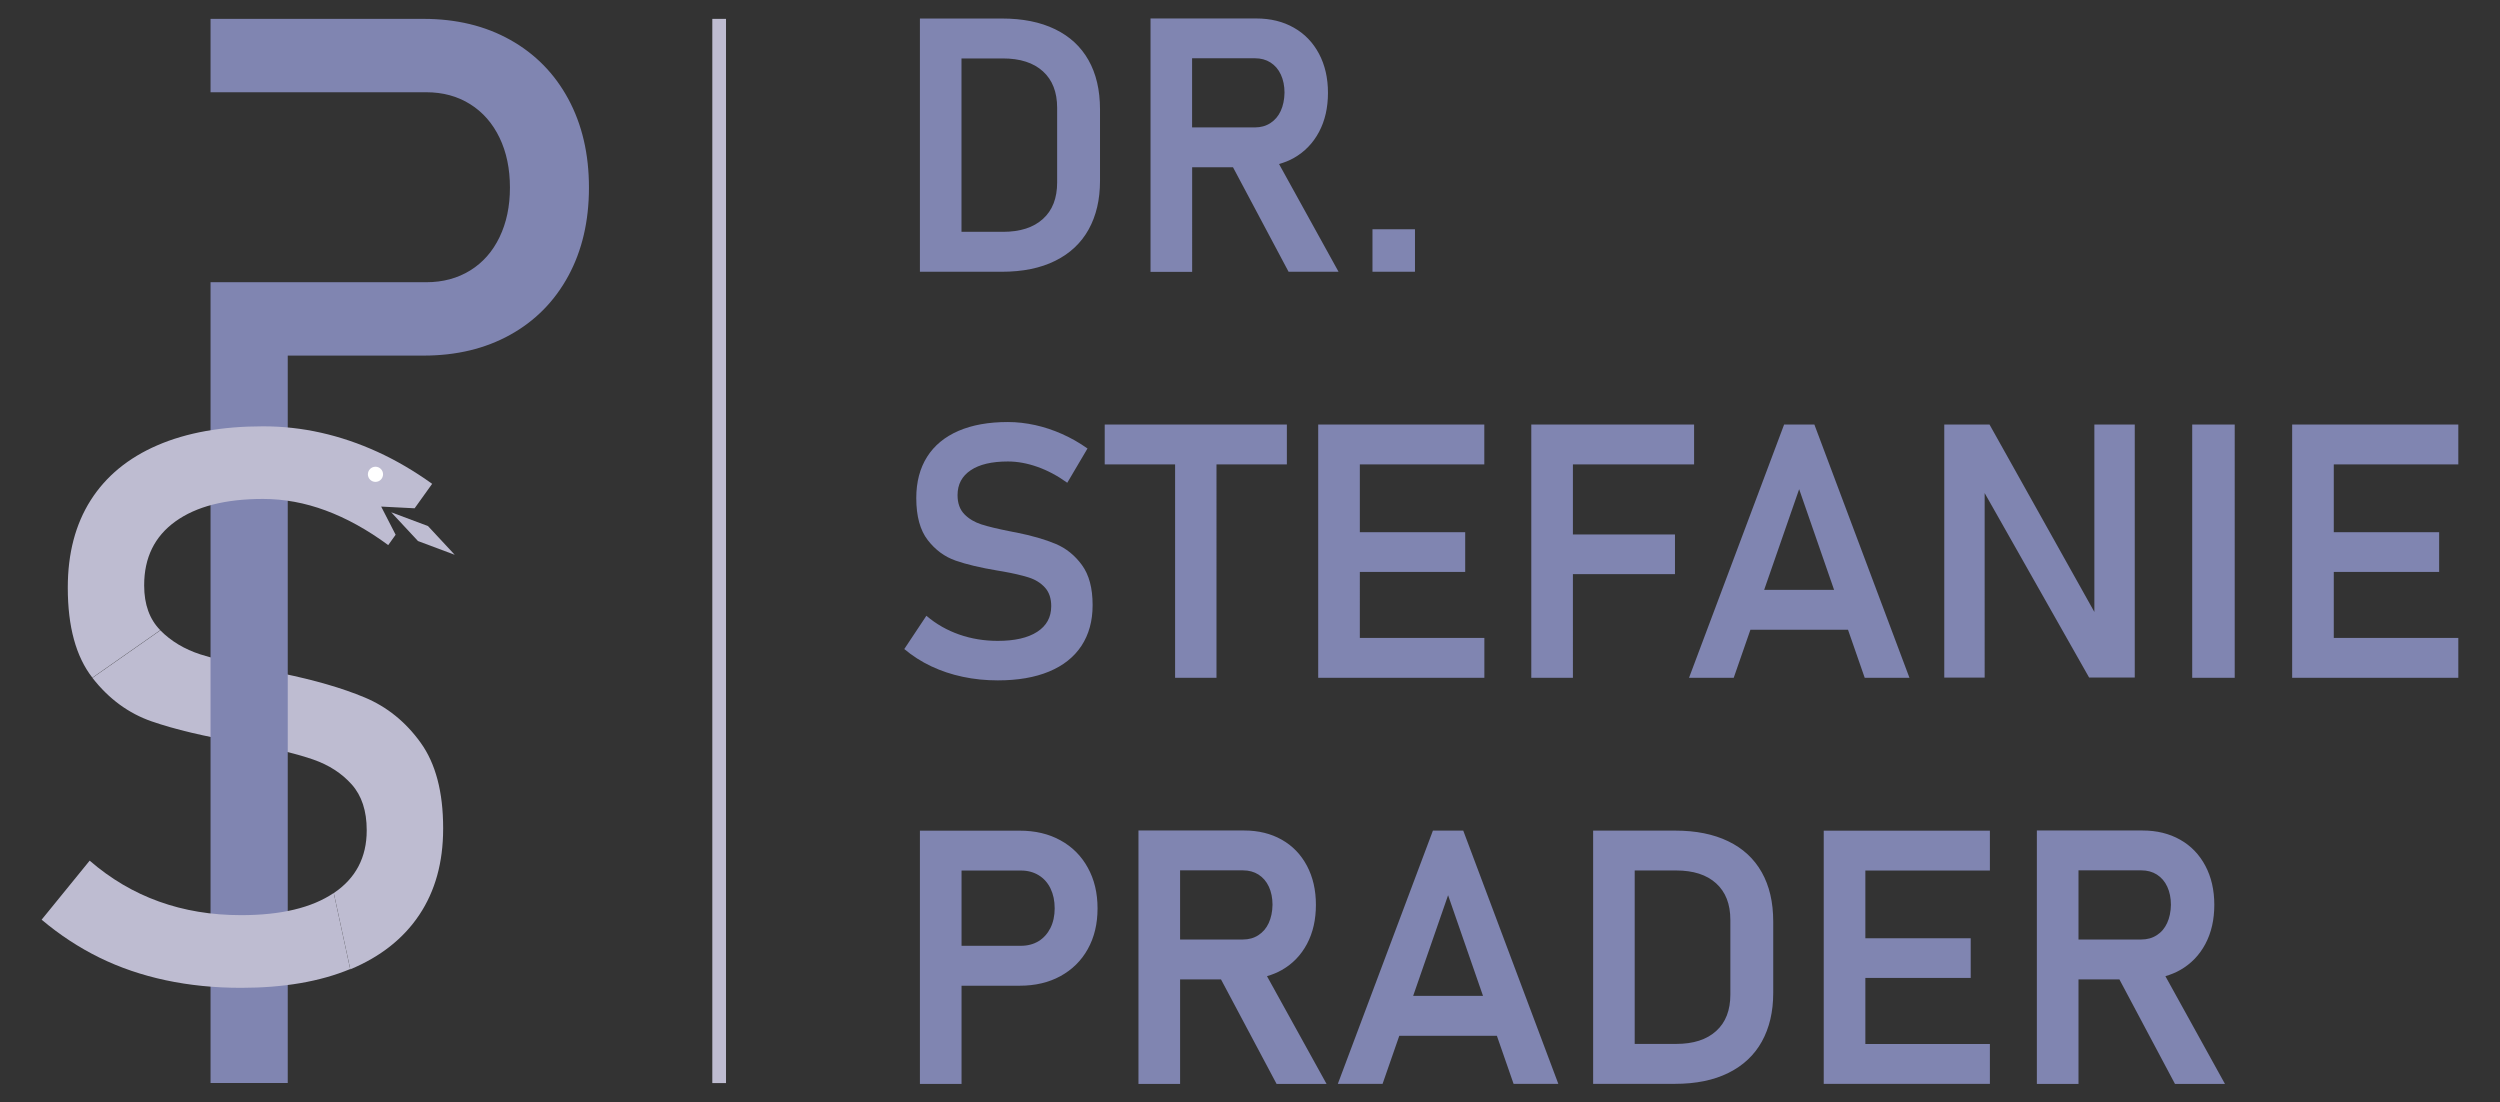 <?xml version="1.0" encoding="utf-8"?>
<!-- Generator: Adobe Illustrator 25.0.0, SVG Export Plug-In . SVG Version: 6.00 Build 0)  -->
<svg version="1.1" id="Ebene_1" xmlns="http://www.w3.org/2000/svg" xmlns:xlink="http://www.w3.org/1999/xlink" x="0px" y="0px"
	 viewBox="0 0 425.2 187.46" style="enable-background:new 0 0 425.2 187.46;" xml:space="preserve">
<rect x="0" y="0" width="425.2" height="187.46" fill="#333333" stroke="none"/>
<style type="text/css">
	.st0{fill:#BEBCD1;}
	.st1{fill:#8085B1;}
	.st2{fill:#FFFFFF;}
</style>
<path class="st0" d="M56.77,151.89c3.73-2.51,5.6-6.06,5.6-10.65v-0.06c0-3.26-0.85-5.85-2.54-7.75s-3.88-3.32-6.56-4.25
	s-6.15-1.77-10.39-2.54c-0.13-0.04-0.27-0.06-0.42-0.06s-0.29-0.02-0.42-0.06l-0.97-0.19c-6.26-1.07-11.36-2.28-15.28-3.64
	s-7.28-3.82-10.07-7.4l11.55-8.08c1.82,1.84,4.1,3.21,6.82,4.09c2.73,0.88,6.51,1.79,11.36,2.74c0.17,0.04,0.33,0.07,0.48,0.1
	c0.15,0.02,0.31,0.05,0.48,0.1c0.22,0.04,0.45,0.09,0.71,0.13c0.26,0.04,0.49,0.09,0.71,0.13c5.66,1.16,10.39,2.53,14.19,4.12
	c3.8,1.59,6.97,4.15,9.52,7.69c2.55,3.54,3.83,8.38,3.83,14.51v0.13c0,5.71-1.35,10.59-4.05,14.64c-2.7,4.05-6.62,7.14-11.74,9.27"
	/>
<g>
	<g>
		<path class="st1" d="M176.41,107.46c-1.59,1.03-3.83,1.54-6.71,1.54c-2.31,0-4.5-0.36-6.56-1.08c-2.06-0.72-3.93-1.78-5.58-3.19
			l-3.76,5.66c1.38,1.16,2.91,2.14,4.58,2.93c1.67,0.79,3.46,1.39,5.36,1.79c1.9,0.41,3.89,0.61,5.97,0.61c3.4,0,6.3-0.5,8.71-1.5
			c2.41-1,4.24-2.45,5.51-4.37c1.26-1.92,1.9-4.22,1.9-6.9v-0.06c0-2.86-0.6-5.12-1.81-6.78c-1.21-1.66-2.7-2.86-4.49-3.61
			c-1.79-0.75-4.01-1.39-6.68-1.93c-0.1-0.02-0.21-0.04-0.33-0.06c-0.12-0.02-0.23-0.04-0.33-0.06c-0.08-0.02-0.15-0.03-0.22-0.05
			c-0.07-0.01-0.14-0.02-0.22-0.04c-2.07-0.41-3.69-0.8-4.84-1.17c-1.15-0.37-2.12-0.94-2.89-1.73c-0.77-0.79-1.16-1.87-1.16-3.23
			v-0.03c0-1.82,0.75-3.22,2.24-4.22c1.49-1,3.6-1.49,6.32-1.49c1.64,0,3.32,0.31,5.04,0.92c1.72,0.61,3.41,1.51,5.06,2.7l3.44-5.83
			c-1.4-0.99-2.85-1.81-4.34-2.47c-1.49-0.66-3.01-1.17-4.56-1.51c-1.55-0.34-3.1-0.52-4.64-0.52c-3.28,0-6.08,0.5-8.41,1.51
			c-2.33,1.01-4.11,2.48-5.33,4.41c-1.22,1.93-1.84,4.27-1.84,6.99v0.03c0,3.08,0.65,5.46,1.95,7.14s2.88,2.84,4.74,3.49
			s4.23,1.21,7.11,1.69l0.53,0.09c0.06,0.02,0.12,0.03,0.18,0.03c0.06,0,0.12,0.01,0.18,0.03c1.8,0.32,3.27,0.66,4.41,1.02
			c1.15,0.36,2.07,0.94,2.78,1.72c0.71,0.78,1.07,1.83,1.07,3.15v0.03C178.79,104.98,178,106.43,176.41,107.46z M240.66,38.99h-7.23
			v7.23h7.23V38.99z M337.55,83.86l17.77,31.38h7.76V72.21h-6.87v31.87l-17.83-31.87h-7.7v43.04h6.87V83.86z M294.87,115.28
			l2.84-8.17h16.6l2.84,8.17h7.61l-16.17-43.07h-5.15l-16.17,43.07H294.87z M306,83.2l5.94,17.12h-11.89L306,83.2z M202.75,28.45
			h6.96l9.45,17.77h8.5L217.54,27.9c0.88-0.26,1.72-0.58,2.5-1.02c1.85-1.05,3.28-2.53,4.3-4.44c1.02-1.92,1.52-4.14,1.52-6.66
			c0-2.51-0.51-4.72-1.52-6.63c-1.02-1.92-2.44-3.4-4.28-4.44c-1.84-1.05-3.97-1.57-6.4-1.57h-17.98v43.1h7.08V28.45z M202.75,9.91
			h10.69c1.01,0,1.89,0.24,2.65,0.72c0.76,0.49,1.35,1.17,1.76,2.06c0.41,0.89,0.62,1.92,0.62,3.08c-0.02,1.18-0.24,2.22-0.65,3.11
			c-0.41,0.89-1,1.57-1.76,2.06c-0.76,0.49-1.63,0.73-2.62,0.73h-10.69V9.91z M86.78,6.78c-4.25-2.38-9.16-3.57-14.74-3.57H35.81
			v12.48H72.5c2.83,0,5.32,0.68,7.47,2.03c2.15,1.35,3.81,3.25,4.99,5.7c1.18,2.45,1.77,5.28,1.77,8.49c0,3.18-0.59,5.98-1.77,8.43
			c-1.18,2.45-2.84,4.33-4.99,5.66C77.81,47.33,75.33,48,72.5,48H35.81V184.2h13.13V60.48h23.1c5.58,0,10.49-1.18,14.74-3.54
			c4.25-2.36,7.54-5.7,9.88-10.01c2.34-4.31,3.51-9.32,3.51-15.03c0-5.71-1.17-10.72-3.51-15.06C94.32,12.51,91.03,9.16,86.78,6.78z
			 M180.36,142.92c-1.99-1.1-4.3-1.64-6.93-1.64h-16.97v43.07h7.08v-16.7h9.89c2.63,0,4.94-0.54,6.93-1.63
			c1.99-1.09,3.55-2.62,4.65-4.6c1.11-1.99,1.66-4.29,1.66-6.92s-0.55-4.94-1.66-6.93C183.91,145.56,182.35,144.01,180.36,142.92z
			 M178.66,157.83c-0.49,0.97-1.16,1.71-2.01,2.24c-0.86,0.52-1.86,0.79-3.01,0.79h-10.1v-12.8h10.1c1.15,0,2.15,0.27,3.02,0.8
			s1.54,1.28,2.01,2.25c0.47,0.97,0.71,2.09,0.71,3.38C179.38,155.74,179.14,156.86,178.66,157.83z M370.79,164.99
			c1.85-1.05,3.28-2.53,4.3-4.44c1.02-1.92,1.52-4.14,1.52-6.66c0-2.51-0.51-4.72-1.52-6.63c-1.02-1.92-2.44-3.4-4.28-4.44
			s-3.97-1.57-6.4-1.57h-17.98v43.1h7.08v-17.77h6.96l9.45,17.77h8.5l-10.13-18.32C369.17,165.76,370.01,165.44,370.79,164.99z
			 M366.82,159.06c-0.76,0.49-1.63,0.73-2.62,0.73h-10.69v-11.76h10.69c1.01,0,1.89,0.24,2.65,0.72c0.76,0.49,1.35,1.17,1.76,2.06
			s0.62,1.92,0.62,3.08c-0.02,1.18-0.24,2.22-0.65,3.11C368.17,157.89,367.59,158.57,366.82,159.06z M310.18,184.34h28.26v-6.78
			h-21.18v-11.23h17.92v-6.75h-17.92v-11.52h21.18v-6.78h-28.26V184.34z M179.43,4.96c-2.5-1.21-5.5-1.81-9.02-1.81h-13.95v43.07
			h13.92c3.57,0,6.61-0.62,9.11-1.87c2.5-1.24,4.39-3.02,5.67-5.33c1.28-2.31,1.93-5.06,1.93-8.23v-12.2c0-3.26-0.65-6.04-1.95-8.35
			C183.83,7.92,181.93,6.17,179.43,4.96z M179.8,31.02c0,2.69-0.8,4.76-2.42,6.22c-1.61,1.46-3.87,2.19-6.8,2.19h-7.05V9.94h7.05
			c2.92,0,5.19,0.73,6.8,2.19c1.61,1.46,2.42,3.53,2.42,6.22V31.02z M372.85,115.28h7.23V72.21h-7.23V115.28z M293.93,143.08
			c-2.5-1.21-5.5-1.81-9.02-1.81h-13.95v43.07h13.92c3.57,0,6.61-0.62,9.11-1.87c2.5-1.24,4.39-3.02,5.67-5.33
			c1.28-2.31,1.93-5.06,1.93-8.23v-12.2c0-3.26-0.65-6.04-1.95-8.35C298.33,146.04,296.43,144.28,293.93,143.08z M294.3,169.14
			c0,2.69-0.8,4.76-2.42,6.22c-1.61,1.46-3.87,2.19-6.8,2.19h-7.05v-29.5h7.05c2.92,0,5.19,0.73,6.8,2.19
			c1.61,1.46,2.42,3.53,2.42,6.22V169.14z M418.11,78.99v-6.78h-28.26v43.07h28.26v-6.78h-21.18V97.27h17.92v-6.75h-17.92V78.99
			H418.11z M284.88,90.9h-17.36V78.99h20.61v-6.78h-27.69v43.07h7.08V97.65h17.36V90.9z M217.99,164.99
			c1.85-1.05,3.28-2.53,4.3-4.44c1.02-1.92,1.52-4.14,1.52-6.66c0-2.51-0.51-4.72-1.52-6.63c-1.02-1.92-2.44-3.4-4.28-4.44
			s-3.97-1.57-6.4-1.57h-17.98v43.1h7.08v-17.77h6.96l9.45,17.77h8.5l-10.13-18.32C216.37,165.76,217.21,165.44,217.99,164.99z
			 M214.02,159.06c-0.76,0.49-1.63,0.73-2.62,0.73h-10.69v-11.76h10.69c1.01,0,1.89,0.24,2.65,0.72c0.76,0.49,1.35,1.17,1.76,2.06
			s0.62,1.92,0.62,3.08c-0.02,1.18-0.24,2.22-0.65,3.11C215.37,157.89,214.78,158.57,214.02,159.06z M199.85,115.28h7.05V78.99
			h11.97v-6.78h-30.98v6.78h11.97V115.28z M243.71,141.27l-16.17,43.07h7.61l2.84-8.17h16.6l2.84,8.17h7.61l-16.17-43.07H243.71z
			 M240.35,169.38l5.94-17.12l5.94,17.12H240.35z M252.45,78.99v-6.78H224.2v43.07h28.26v-6.78h-21.18V97.27h17.92v-6.75h-17.92
			V78.99H252.45z"/>
	</g>
</g>
<g>
	<path class="st0" d="M41,155.65c-5.02,0-9.68-0.77-13.97-2.32c-4.29-1.54-8.21-3.86-11.78-6.95l-8.17,10.04
		c3.05,2.57,6.32,4.72,9.81,6.44c3.5,1.72,7.26,3,11.29,3.86c4.03,0.86,8.3,1.29,12.81,1.29c7.25,0,13.44-1.06,18.57-3.19
		l-2.8-12.94C53.04,154.4,47.78,155.65,41,155.65z"/>
	<path class="st0" d="M70.52,86.45l2.98-4.16c-3.05-2.19-6.15-4-9.3-5.44c-3.15-1.44-6.35-2.52-9.59-3.25
		c-3.24-0.73-6.53-1.09-9.88-1.09c-6.99,0-12.98,1.07-17.95,3.22c-4.98,2.15-8.76,5.27-11.36,9.36c-2.6,4.1-3.89,9.04-3.89,14.83
		v0.06c0,6.61,1.39,11.7,4.18,15.28l11.55-8.08c-1.82-1.84-2.74-4.38-2.74-7.59v-0.06c0-4.68,1.77-8.29,5.31-10.84
		c3.54-2.55,8.5-3.83,14.9-3.83c3.56,0,7.11,0.65,10.65,1.96c3.54,1.31,7.09,3.27,10.65,5.89l1.26-1.76l-2.46-4.79L70.52,86.45z"/>
	<polygon class="st0" points="66.54,87.13 71.09,92.02 77.34,94.36 72.79,89.47 	"/>
	<rect x="121.15" y="3.21" class="st0" width="2.33" height="181"/>
</g>
<circle class="st2" cx="63.86" cy="80.67" r="1.29"/>
</svg>
